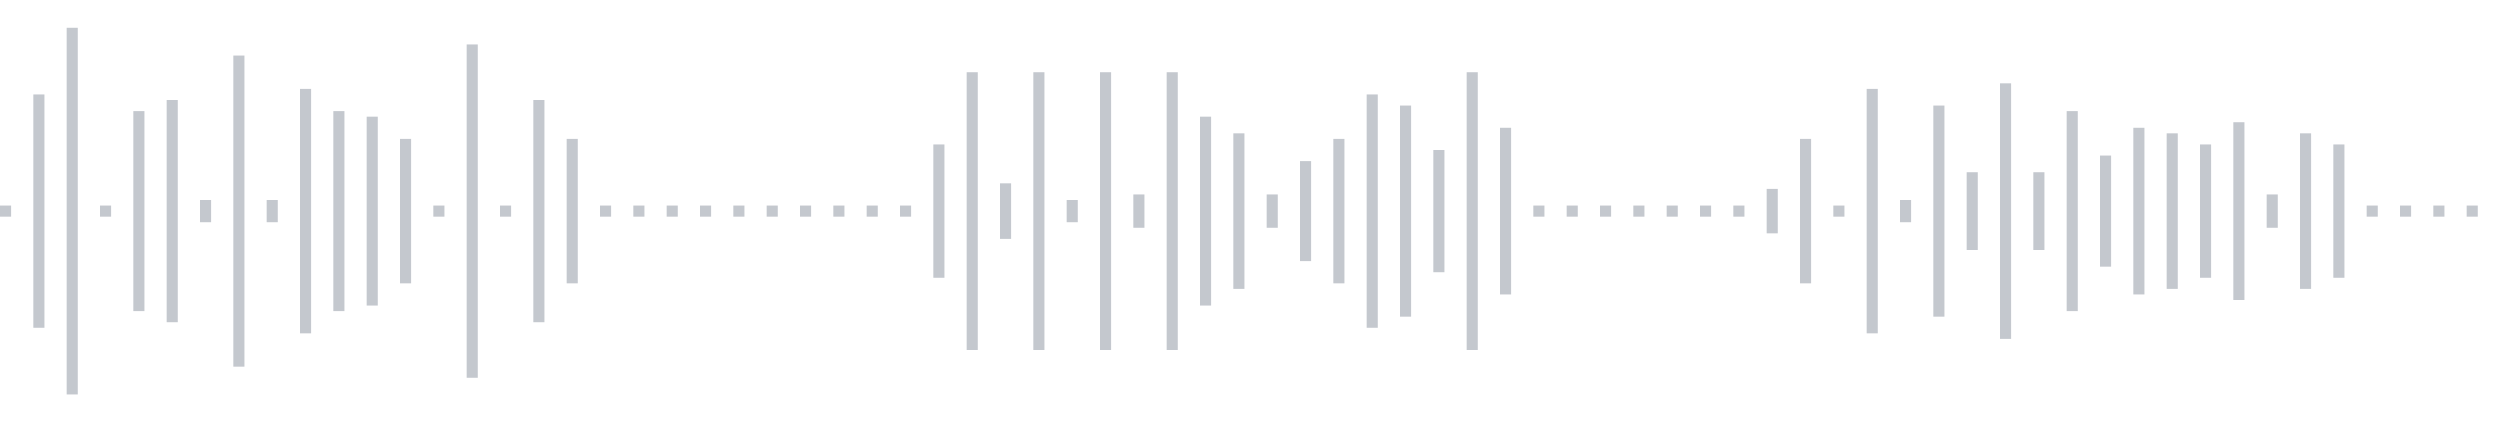 <svg xmlns="http://www.w3.org/2000/svg" xmlns:xlink="http://www.w3/org/1999/xlink" viewBox="0 0 225 38" preserveAspectRatio="none" width="100%" height="100%" fill="#C4C8CE"><g id="waveform-f71a6100-e97a-4c91-8937-a80c07e32dcd"><rect x="0" y="18.5" width="1" height="1"/><rect x="3" y="8.5" width="1" height="21"/><rect x="6" y="2.5" width="1" height="33"/><rect x="9" y="18.5" width="1" height="1"/><rect x="12" y="10.0" width="1" height="18"/><rect x="15" y="9.0" width="1" height="20"/><rect x="18" y="18.0" width="1" height="2"/><rect x="21" y="5.0" width="1" height="28"/><rect x="24" y="18.0" width="1" height="2"/><rect x="27" y="8.0" width="1" height="22"/><rect x="30" y="10.0" width="1" height="18"/><rect x="33" y="10.5" width="1" height="17"/><rect x="36" y="12.5" width="1" height="13"/><rect x="39" y="18.5" width="1" height="1"/><rect x="42" y="4.0" width="1" height="30"/><rect x="45" y="18.5" width="1" height="1"/><rect x="48" y="9.0" width="1" height="20"/><rect x="51" y="12.5" width="1" height="13"/><rect x="54" y="18.5" width="1" height="1"/><rect x="57" y="18.5" width="1" height="1"/><rect x="60" y="18.5" width="1" height="1"/><rect x="63" y="18.5" width="1" height="1"/><rect x="66" y="18.5" width="1" height="1"/><rect x="69" y="18.5" width="1" height="1"/><rect x="72" y="18.5" width="1" height="1"/><rect x="75" y="18.5" width="1" height="1"/><rect x="78" y="18.5" width="1" height="1"/><rect x="81" y="18.5" width="1" height="1"/><rect x="84" y="13.0" width="1" height="12"/><rect x="87" y="6.5" width="1" height="25"/><rect x="90" y="16.5" width="1" height="5"/><rect x="93" y="6.5" width="1" height="25"/><rect x="96" y="18.0" width="1" height="2"/><rect x="99" y="6.5" width="1" height="25"/><rect x="102" y="17.5" width="1" height="3"/><rect x="105" y="6.5" width="1" height="25"/><rect x="108" y="10.5" width="1" height="17"/><rect x="111" y="12.0" width="1" height="14"/><rect x="114" y="17.5" width="1" height="3"/><rect x="117" y="14.5" width="1" height="9"/><rect x="120" y="12.5" width="1" height="13"/><rect x="123" y="8.5" width="1" height="21"/><rect x="126" y="9.5" width="1" height="19"/><rect x="129" y="13.5" width="1" height="11"/><rect x="132" y="6.5" width="1" height="25"/><rect x="135" y="11.5" width="1" height="15"/><rect x="138" y="18.5" width="1" height="1"/><rect x="141" y="18.5" width="1" height="1"/><rect x="144" y="18.5" width="1" height="1"/><rect x="147" y="18.5" width="1" height="1"/><rect x="150" y="18.5" width="1" height="1"/><rect x="153" y="18.5" width="1" height="1"/><rect x="156" y="18.5" width="1" height="1"/><rect x="159" y="17.0" width="1" height="4"/><rect x="162" y="12.5" width="1" height="13"/><rect x="165" y="18.5" width="1" height="1"/><rect x="168" y="8.0" width="1" height="22"/><rect x="171" y="18.0" width="1" height="2"/><rect x="174" y="9.5" width="1" height="19"/><rect x="177" y="15.5" width="1" height="7"/><rect x="180" y="7.5" width="1" height="23"/><rect x="183" y="15.5" width="1" height="7"/><rect x="186" y="10.0" width="1" height="18"/><rect x="189" y="14.0" width="1" height="10"/><rect x="192" y="11.5" width="1" height="15"/><rect x="195" y="12.0" width="1" height="14"/><rect x="198" y="13.0" width="1" height="12"/><rect x="201" y="11.0" width="1" height="16"/><rect x="204" y="17.5" width="1" height="3"/><rect x="207" y="12.0" width="1" height="14"/><rect x="210" y="13.0" width="1" height="12"/><rect x="213" y="18.5" width="1" height="1"/><rect x="216" y="18.5" width="1" height="1"/><rect x="219" y="18.5" width="1" height="1"/><rect x="222" y="18.5" width="1" height="1"/></g></svg>
